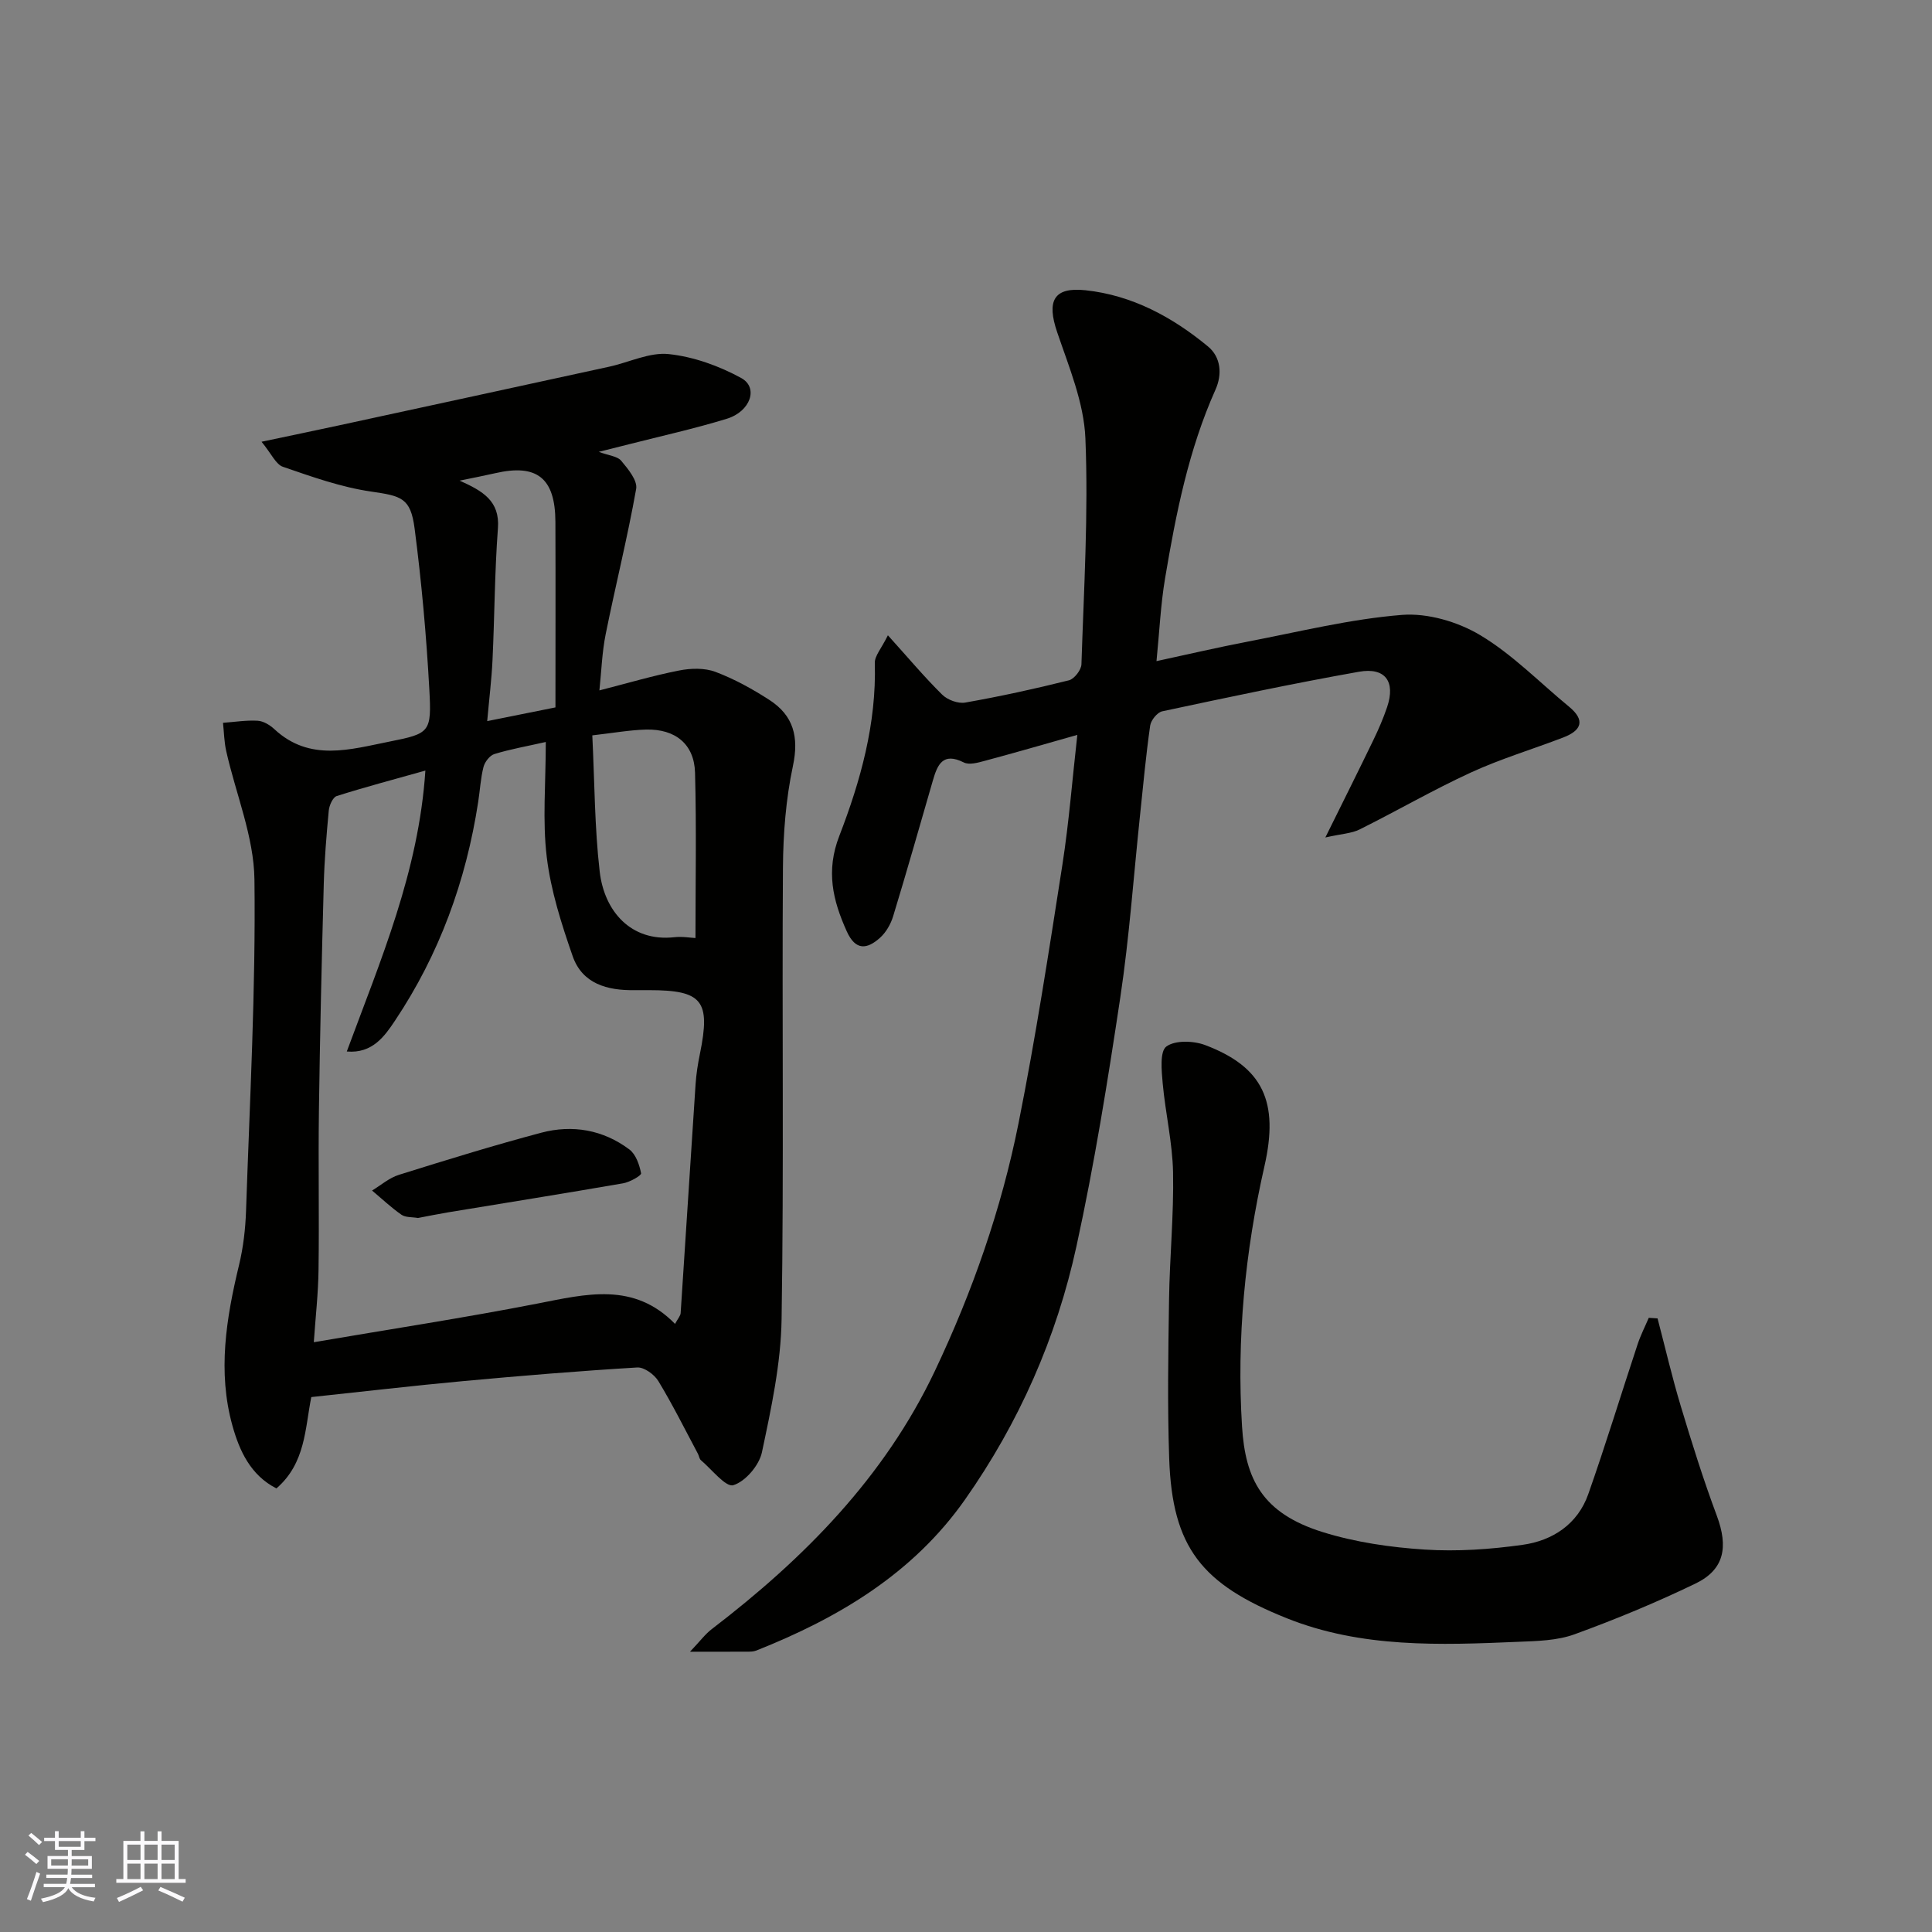 <svg enable-background="new 0 0 400 400" viewBox="0 0 400 400" xmlns="http://www.w3.org/2000/svg"><rect x="0" y="0" width="400" height="400" fill="#808080" stroke="none"/><g fill="#010100"><path d="m54.15 91.46c6.1-1.29 11.12-2.33 16.12-3.41 18.62-4.03 37.24-8.07 55.86-12.13 4.13-.9 8.36-3.03 12.33-2.61 5.15.55 10.43 2.45 15.01 4.96 3.61 1.98 1.92 6.92-2.99 8.43-6.68 2.05-13.52 3.56-20.3 5.29-1.8.46-3.6.9-6.21 1.56 2.07.77 3.85.9 4.64 1.84 1.41 1.69 3.41 4.09 3.1 5.83-1.79 10.08-4.29 20.04-6.31 30.08-.76 3.77-.88 7.67-1.3 11.64 5.82-1.49 11.11-3.06 16.5-4.12 2.42-.48 5.28-.56 7.52.28 3.92 1.48 7.68 3.55 11.21 5.84 4.95 3.21 6.11 7.64 4.84 13.63-1.46 6.86-2.02 14.01-2.07 21.05-.21 31.16.21 62.33-.28 93.49-.14 9.22-2.15 18.49-4.07 27.57-.57 2.7-3.42 6.05-5.92 6.81-1.57.48-4.46-3.27-6.72-5.18-.33-.28-.38-.89-.61-1.32-2.69-5.04-5.24-10.18-8.2-15.06-.83-1.36-2.93-2.89-4.36-2.81-11.98.72-23.96 1.71-35.91 2.81-10.46.96-20.89 2.19-31.58 3.32-1.31 6.5-1.17 13.68-7.22 18.91-5.37-2.73-7.67-7.83-9.11-13-3.1-11.14-1.29-22.22 1.37-33.25.88-3.64 1.32-7.46 1.45-11.21.77-22.86 2.02-45.74 1.74-68.6-.11-8.88-3.85-17.7-5.84-26.58-.43-1.91-.46-3.91-.67-5.87 2.4-.17 4.8-.57 7.18-.43 1.19.07 2.53.89 3.45 1.74 7.34 6.84 15.76 4.18 23.88 2.57 8.37-1.66 8.69-1.96 8.21-10.76-.61-11.14-1.61-22.28-3.05-33.35-.83-6.38-2.75-6.73-9.02-7.65-6.19-.9-12.24-3.06-18.2-5.11-1.49-.47-2.4-2.69-4.47-5.2zm58.85 62.16c-4.04.91-7.41 1.5-10.65 2.5-.96.3-1.98 1.63-2.25 2.68-.6 2.36-.72 4.84-1.1 7.26-2.51 16.32-8.05 31.54-17.23 45.27-2.1 3.14-4.64 6.84-9.97 6.37 7-18.94 14.89-37.21 16.27-58.16-6.6 1.86-12.52 3.42-18.35 5.27-.81.26-1.54 1.91-1.65 2.99-.48 5.09-.9 10.19-1.04 15.29-.42 15.59-.79 31.19-1 46.79-.15 10.99.07 21.99-.08 32.99-.06 4.9-.62 9.79-.98 15.02 15.75-2.69 31.06-5.03 46.25-7.99 10.09-1.97 19.98-4.57 28.54 4.2.6-1.12 1.12-1.66 1.16-2.24 1.05-15.79 2.04-31.58 3.09-47.36.14-2.11.47-4.23.9-6.31 2.25-11.01.53-13.19-10.54-13.19-1 0-2-.01-3 0-5.62.09-10.81-1.3-12.81-7.05-2.32-6.67-4.52-13.55-5.36-20.51-.91-7.53-.2-15.26-.2-23.82zm9.63-1.37c.48 9.74.47 19.03 1.53 28.2.95 8.21 6.47 14.58 15.44 13.59 1.69-.19 3.43.13 4.39.17 0-11.4.22-22.82-.09-34.23-.16-5.9-4.06-9.08-10.14-8.93-3.41.09-6.82.71-11.13 1.2zm-7.63-5.79c0-12.96.04-25.7-.01-38.45-.04-9.04-3.82-12.03-12.46-10.04-2.23.51-4.47.94-7.37 1.54 4.79 2.15 8.36 4.19 7.93 9.87-.68 9.06-.69 18.18-1.12 27.26-.19 4.03-.69 8.05-1.1 12.66 4.74-.95 8.71-1.75 14.13-2.84z"/><path d="m223.05 152.15c-6.69 1.89-12.91 3.7-19.15 5.37-1.41.38-3.23.9-4.35.34-4.36-2.19-5.47.47-6.42 3.77-2.71 9.36-5.37 18.74-8.21 28.06-.5 1.65-1.5 3.39-2.77 4.51-2.63 2.33-5 2.68-6.83-1.36-2.92-6.46-4.35-12.53-1.56-19.75 4.42-11.44 7.72-23.29 7.36-35.83-.04-1.47 1.36-2.98 2.71-5.73 4.26 4.72 7.58 8.68 11.24 12.29 1.1 1.09 3.29 1.9 4.77 1.64 7.2-1.27 14.37-2.83 21.47-4.61 1.11-.28 2.55-2.14 2.59-3.31.5-15.59 1.46-31.22.82-46.77-.3-7.41-3.41-14.81-5.85-22.01-2.19-6.43-.76-9.37 5.84-8.67 9.66 1.02 18.01 5.54 25.39 11.64 2.7 2.23 2.97 5.79 1.55 8.95-5.57 12.46-8.19 25.7-10.43 39.03-.92 5.47-1.17 11.05-1.78 17.17 6.26-1.35 12.63-2.84 19.05-4.07 10.56-2.03 21.09-4.65 31.76-5.5 5.32-.42 11.56 1.41 16.21 4.19 6.69 4 12.29 9.79 18.38 14.8 3.49 2.87 2.54 4.96-1.19 6.39-6.36 2.44-12.94 4.41-19.12 7.25-7.83 3.6-15.32 7.95-23.04 11.79-1.67.83-3.72.9-7.09 1.66 3.86-7.81 6.97-14.01 9.98-20.25 1.06-2.19 2.03-4.45 2.81-6.75 1.77-5.26-.36-8.28-5.84-7.31-13.63 2.42-27.18 5.3-40.72 8.19-1.03.22-2.34 1.84-2.5 2.96-.88 6.17-1.45 12.38-2.1 18.58-1.33 12.56-2.21 25.19-4.08 37.67-2.59 17.25-5.36 34.51-9.08 51.54-4.12 18.92-11.88 36.52-23.06 52.43-10.78 15.35-26.18 24.51-43.23 31.28-.59.24-1.31.23-1.97.23-3.43.02-6.86.01-11.75.01 2.12-2.23 3.15-3.65 4.49-4.67 19.12-14.63 35.77-31.44 46.22-53.49 7.76-16.37 13.75-33.47 17.3-51.23 3.55-17.75 6.3-35.67 9.09-53.56 1.37-8.83 2.06-17.78 3.09-26.87z"/><path d="m343.18 272.96c1.59 6.06 3 12.17 4.81 18.17 2.29 7.61 4.67 15.22 7.45 22.66 2.43 6.52 1.57 11.19-4.43 14.08-8.15 3.93-16.54 7.41-25.04 10.5-3.6 1.31-7.74 1.39-11.65 1.55-16.19.69-32.44 1.3-47.88-4.87-17.64-7.05-23.74-14.64-24.37-33.06-.38-10.98-.2-21.98-.03-32.97.13-8.76 1-17.53.83-26.28-.12-6.17-1.59-12.31-2.15-18.49-.23-2.59-.62-6.56.76-7.58 1.82-1.34 5.64-1.21 8.06-.29 11.96 4.53 15.28 11.72 12.26 25.02-4.04 17.76-5.78 35.8-4.65 53.94.68 10.87 4.14 17.94 16.69 21.86 6.77 2.11 14.01 3.16 21.1 3.62 6.73.44 13.61-.04 20.3-.98 6.22-.87 11.41-4.28 13.6-10.51 3.61-10.25 6.78-20.66 10.2-30.98.62-1.89 1.54-3.68 2.32-5.51.61.05 1.22.09 1.82.12z"/><path d="m86.54 252.17c-1.2-.21-2.56-.08-3.42-.67-2.15-1.5-4.07-3.32-6.09-5.01 1.84-1.11 3.56-2.63 5.55-3.25 9.77-3.06 19.57-6.09 29.47-8.72 6.48-1.72 12.82-.61 18.25 3.46 1.35 1.01 2.09 3.18 2.43 4.94.09.46-2.33 1.83-3.72 2.07-12.06 2.09-24.15 4.02-36.22 6.01-2.1.35-4.18.78-6.25 1.17z"/></g><path d="m5.17 384 .55-.58c.85.61 1.65 1.24 2.4 1.87l-.59.64c-.83-.73-1.62-1.37-2.36-1.93m1.22 9.53-.82-.34c.71-1.76 1.37-3.64 1.98-5.63.24.13.5.25.76.36-.6 1.67-1.24 3.54-1.92 5.61m-.5-13.5.57-.54c.56.44 1.31 1.06 2.26 1.87l-.64.64c-.68-.66-1.41-1.32-2.19-1.97m3.25.46h2.24v-1.36h.77v1.36h4.57v-1.36h.76v1.36h2.28v.69h-2.28v1.84h-2.64v1.26h4.18v2.64h-4.21c0 .45-.02.86-.05 1.21h4.32v.69h-4.38c-.04.34-.1.75-.19 1.22h5.15v.69h-4.82c.87 1.19 2.51 1.92 4.93 2.19-.17.31-.3.57-.37.76-2.77-.49-4.52-1.41-5.26-2.76-.56 1.26-2.3 2.23-5.24 2.9-.12-.24-.26-.48-.43-.72 2.73-.55 4.38-1.34 4.96-2.38h-4.38v-.69h4.65c.1-.38.17-.79.21-1.22h-4.32v-.69h4.4c.03-.34.05-.75.05-1.21h-4.2v-2.64h4.23v-1.26h-2.69v-1.84h-2.24zm1.46 4.46v1.29h3.45c.01-.4.02-.57.01-.53v-.32-.45h-3.46zm1.55-2.59h4.57v-1.19h-4.57zm6.11 2.59h-3.42v.77c-.01.19-.01.37-.02.53h3.44z" fill="#fbfafc"/><path d="m32.63 379.16h.82v1.98h3.54v7.89h1.45v.78h-14.36v-.78h1.46v-7.89h3.54v-1.98h.82v1.98h2.73zm-3.49 11.48.5.73c-1.61.82-3.28 1.63-5 2.41-.13-.27-.28-.55-.44-.82 1.75-.72 3.4-1.49 4.94-2.32m-2.78-5.55h2.73v-3.18h-2.73zm0 3.95h2.73v-3.2h-2.73zm3.54-3.95h2.73v-3.18h-2.73zm0 3.95h2.73v-3.2h-2.73zm7.89 4.68c-1.84-.92-3.51-1.7-5.02-2.32l.45-.73c1.89.8 3.57 1.55 5.04 2.23zm-1.62-11.81h-2.73v3.18h2.73zm-2.73 7.13h2.73v-3.2h-2.73z" fill="#fbfafc"/></svg>